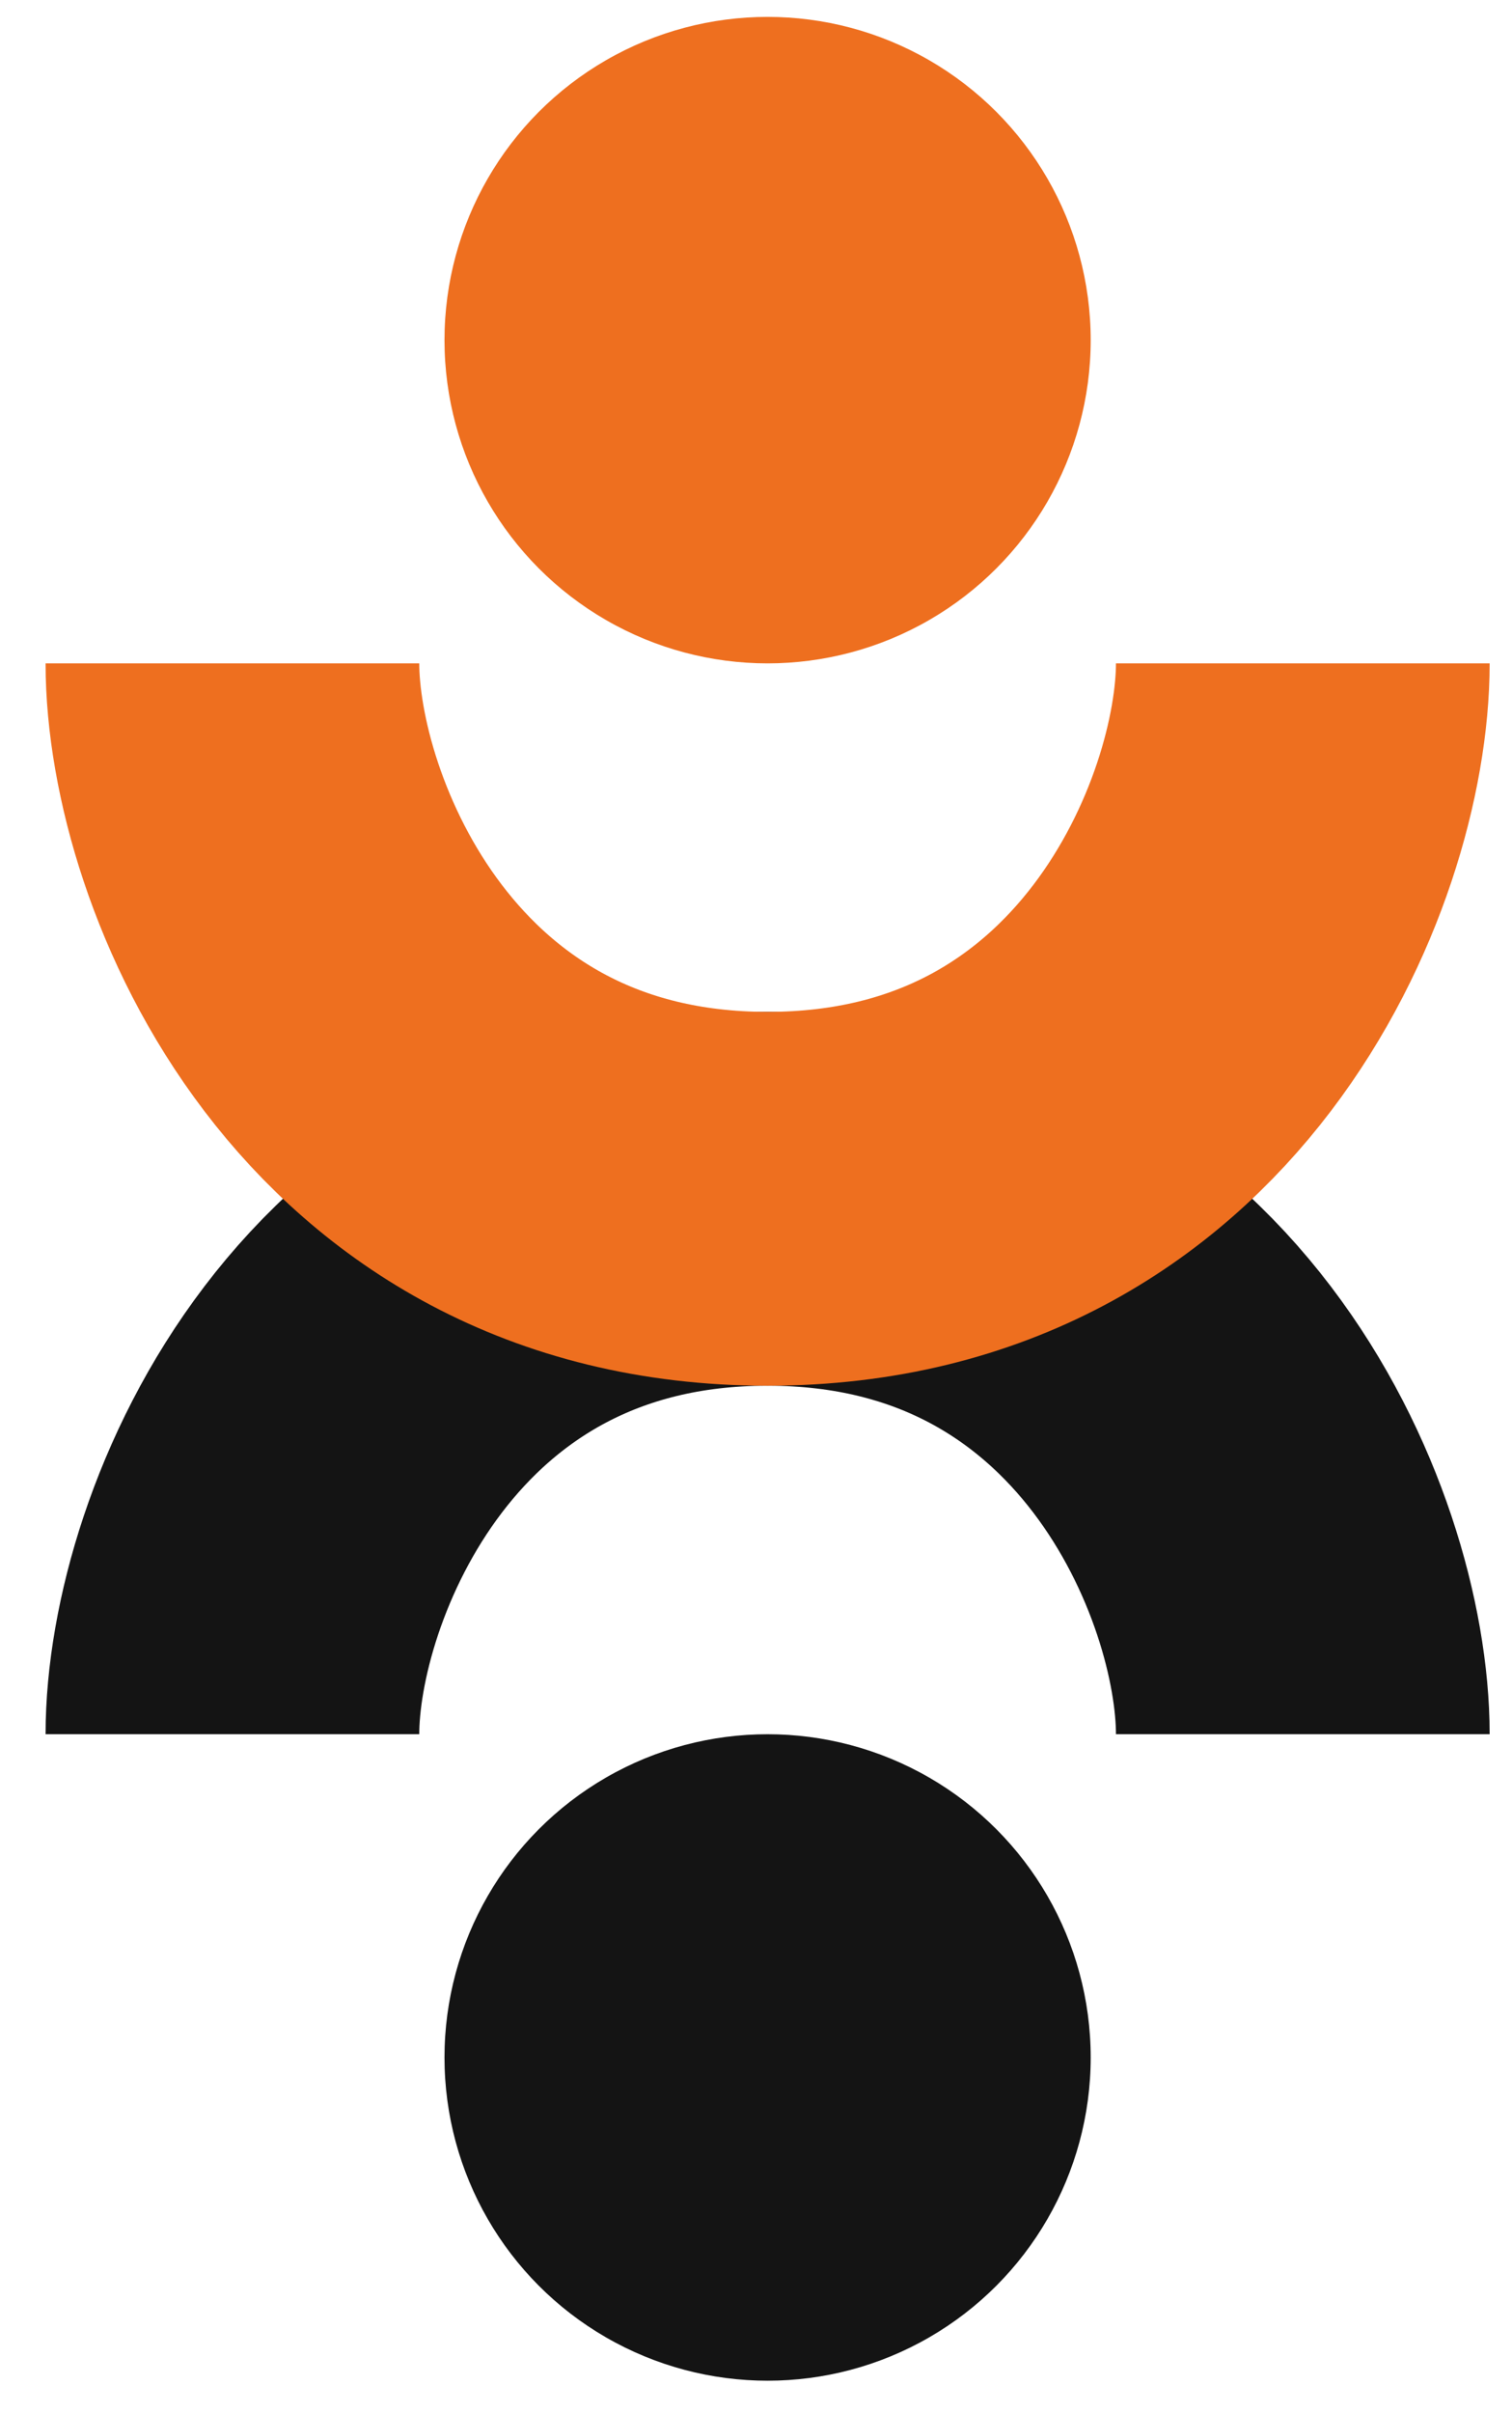 <svg width="42" height="67" viewBox="0 0 42 67" fill="none" xmlns="http://www.w3.org/2000/svg">
<path d="M6.456 48.151C6.456 43.196 10.441 33.285 21.322 33.285C32.204 33.285 36.189 43.196 36.189 48.151" stroke="#141414" stroke-width="10.38"/>
<path d="M6.456 18.418C6.456 23.374 10.441 33.285 21.322 33.285C32.204 33.285 36.189 23.374 36.189 18.418" stroke="#EE6F1F" stroke-width="10.38"/>
<circle cx="21.322" cy="9.444" r="8.975" fill="#EE6F1F"/>
<circle cx="21.322" cy="57.127" r="8.975" fill="#141414"/>
</svg>
